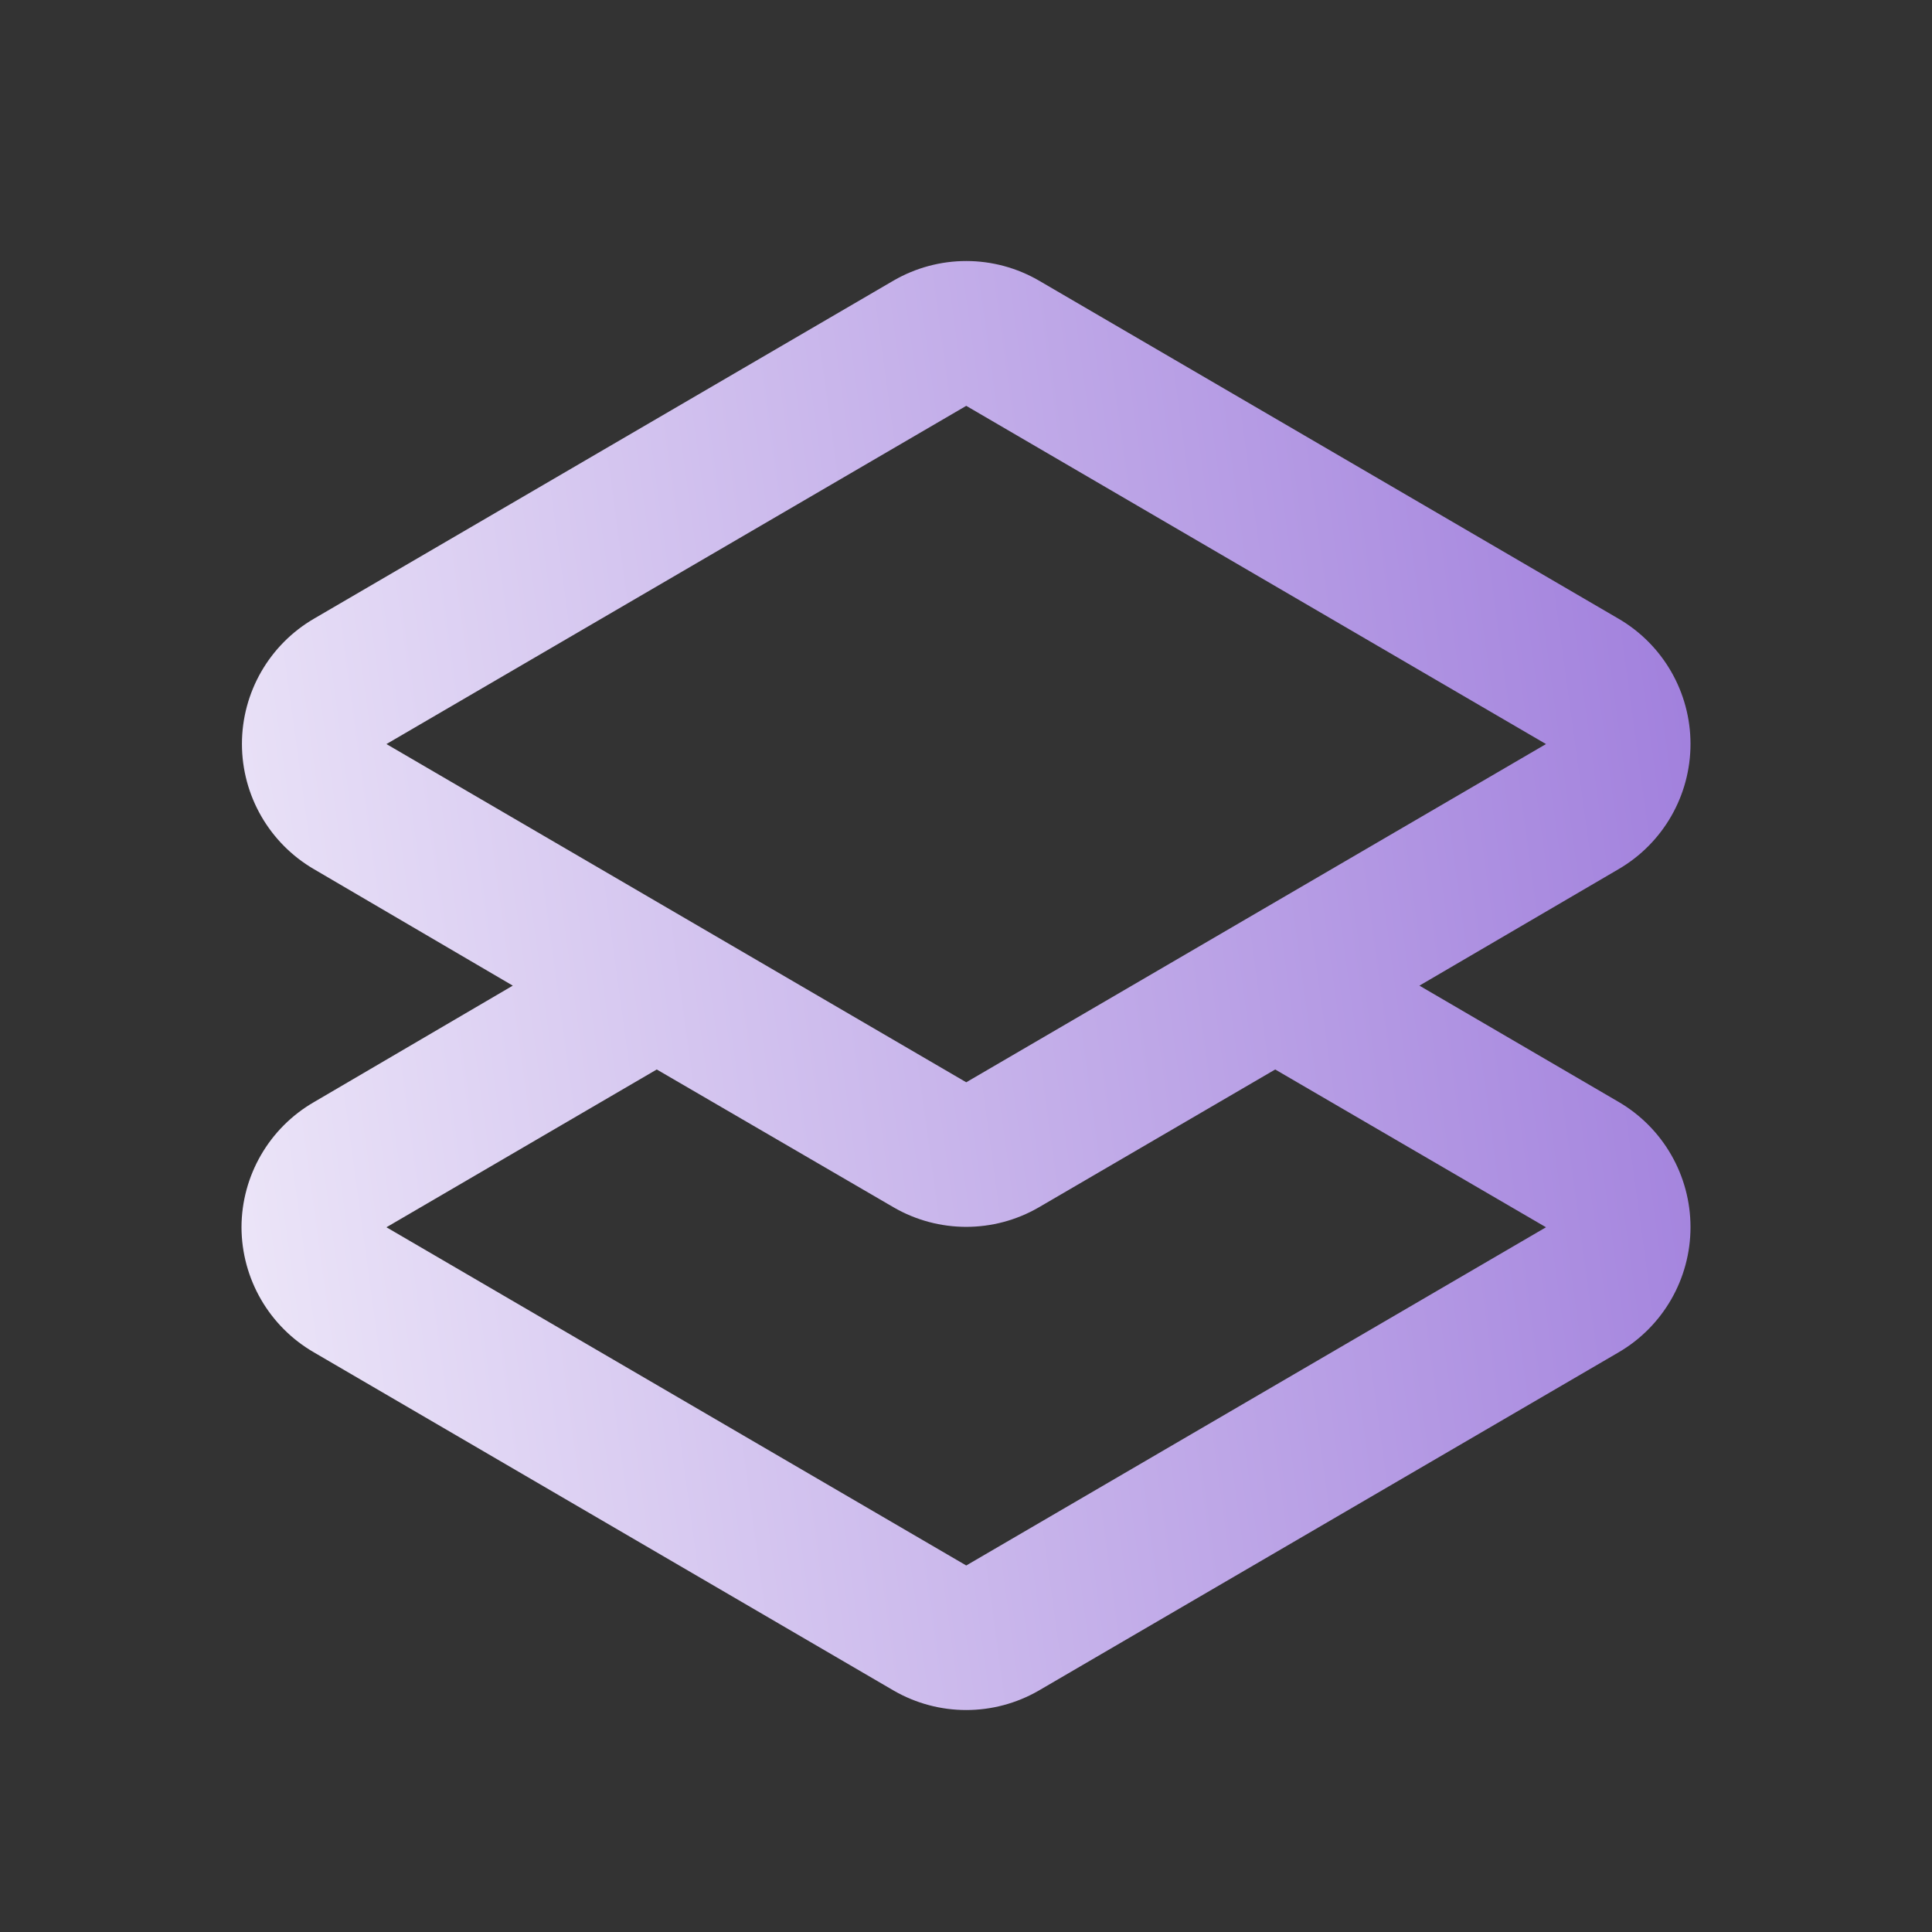 <svg width="48" height="48" viewBox="0 0 48 48" fill="none" xmlns="http://www.w3.org/2000/svg">
<rect x="0" y="0" width="48" height="48" fill="#333333" stroke="none"/>
<path d="M6 30.491C6.004 31.774 6.689 32.958 7.801 33.6L22.205 42.003C23.319 42.646 24.692 42.646 25.806 42.003L40.211 33.6C41.319 32.955 42 31.769 42 30.488C42 29.206 41.319 28.02 40.211 27.375L35.265 24.488L40.211 21.595C41.319 20.95 42 19.765 42 18.483C42 17.201 41.319 16.016 40.211 15.371L25.806 6.968C25.259 6.652 24.638 6.485 24.006 6.485C23.374 6.485 22.753 6.652 22.205 6.968L7.801 15.371C6.693 16.016 6.011 17.201 6.011 18.483C6.011 19.765 6.693 20.95 7.801 21.595L12.74 24.488L7.801 27.381C6.689 28.023 6.003 29.207 6 30.491V30.491ZM24.006 10.083L38.41 18.486L24.006 26.889L9.601 18.486L24.006 10.083ZM16.317 26.571L22.205 29.998C23.319 30.642 24.692 30.642 25.806 29.998L31.682 26.571L38.41 30.491L24.006 38.894L9.601 30.491L16.317 26.571Z" fill="url(#paint0_linear_2736_6730)"/>
<defs>
<linearGradient id="paint0_linear_2736_6730" x1="-1.981" y1="45.662" x2="46.289" y2="39.076" gradientUnits="userSpaceOnUse">
<stop stop-color="white"/>
<stop offset="1" stop-color="#9F7DDC"/>
</linearGradient>
</defs>
</svg>
